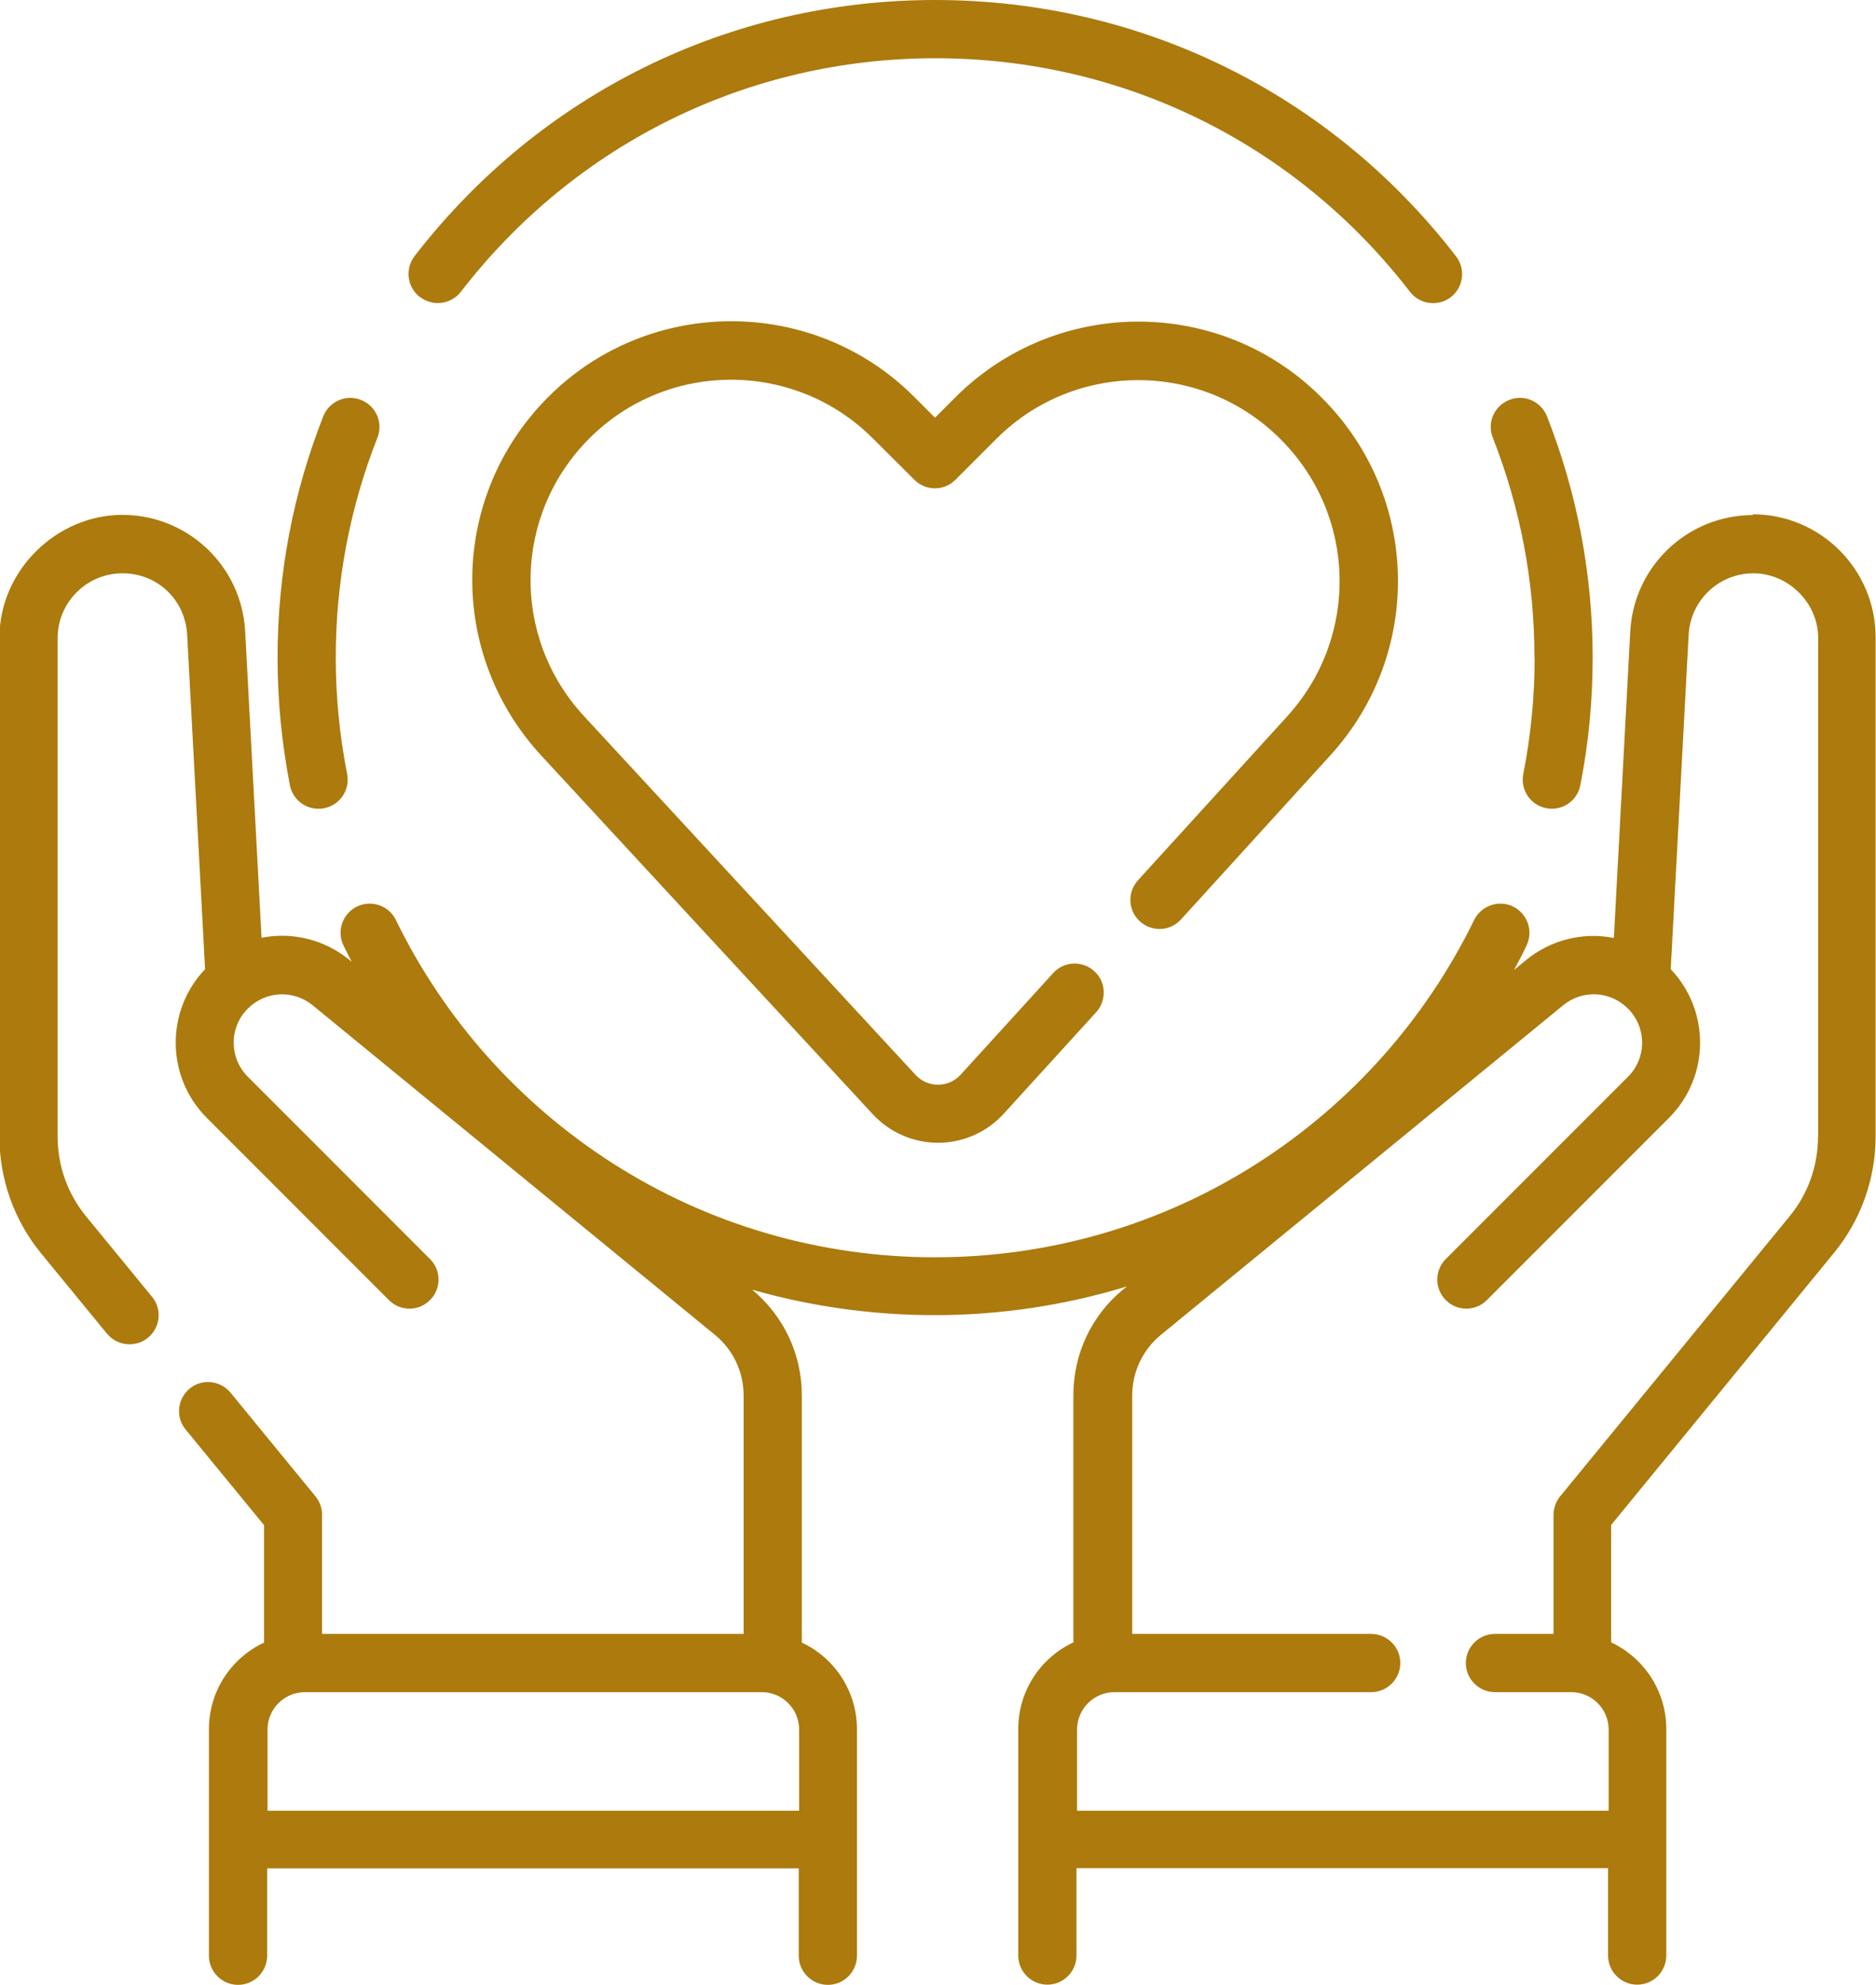 <?xml version="1.0" encoding="UTF-8"?><svg id="Capa_1" xmlns="http://www.w3.org/2000/svg" viewBox="0 0 97.33 102.95"><defs><style>.cls-1{fill:#ac7a0d;}</style></defs><path class="cls-1" d="M90.95,26.71c-3.39,0-6.19,2.65-6.37,6.04l-.85,15.89c-1.56-.31-3.24.07-4.56,1.15l-.62.51c.23-.42.45-.84.65-1.27.36-.75.05-1.65-.7-2.02-.75-.36-1.65-.05-2.02.7-2.52,5.16-6.41,9.53-11.27,12.63-4.98,3.18-10.76,4.86-16.7,4.86s-11.72-1.68-16.7-4.86c-4.85-3.1-8.75-7.46-11.27-12.63-.36-.75-1.27-1.06-2.02-.7-.75.37-1.06,1.27-.7,2.02.14.29.29.57.43.85l-.12-.1c-1.32-1.08-3-1.46-4.56-1.15l-.85-15.89c-.18-3.39-2.98-6.04-6.37-6.04s-6.38,2.86-6.38,6.38v25.87c0,2.19.76,4.33,2.15,6.03l3.43,4.18c.3.36.73.55,1.17.55.34,0,.68-.11.96-.34.64-.53.74-1.48.21-2.12l-3.43-4.18c-.95-1.16-1.47-2.62-1.47-4.11v-25.87c0-1.85,1.51-3.36,3.36-3.36s3.26,1.4,3.36,3.18l.93,17.35c-2.06,2.16-2.03,5.59.09,7.71l9.45,9.45c.59.59,1.54.59,2.13,0,.59-.59.59-1.54,0-2.13l-9.45-9.45c-.98-.98-.98-2.57,0-3.54.91-.91,2.36-.99,3.36-.17l20.87,17.09c.95.78,1.49,1.92,1.49,3.15v12.36h-21.87v-6.17c0-.35-.12-.69-.34-.96l-4.41-5.38c-.53-.64-1.48-.74-2.12-.21-.64.53-.74,1.48-.21,2.12l4.07,4.96v6.09c-1.69.79-2.86,2.5-2.86,4.49v11.75c0,.83.68,1.51,1.51,1.51s1.51-.68,1.51-1.51v-4.53h27.58v4.53c0,.83.68,1.51,1.51,1.51s1.51-.68,1.51-1.51v-11.75c0-1.98-1.17-3.7-2.86-4.49v-12.83c0-2.13-.95-4.13-2.59-5.48h-.02c3.07.88,6.27,1.33,9.51,1.33,3.4,0,6.76-.51,9.97-1.49l-.19.15c-1.65,1.35-2.59,3.35-2.59,5.48v12.83c-1.69.79-2.86,2.5-2.86,4.49v11.75c0,.83.68,1.51,1.51,1.51s1.51-.68,1.51-1.51v-4.53h27.58v4.53c0,.83.68,1.51,1.51,1.51s1.51-.68,1.51-1.51v-11.75c0-1.98-1.17-3.7-2.86-4.49v-6.09l11.57-14.12c1.39-1.7,2.15-3.84,2.15-6.03v-25.88c0-3.52-2.86-6.38-6.38-6.38h0ZM13.88,93.9v-4.21c0-1.07.87-1.94,1.94-1.94h23.7c1.07,0,1.94.87,1.94,1.94v4.21H13.88ZM94.32,58.96c0,1.5-.52,2.96-1.47,4.11l-11.91,14.53c-.22.27-.34.61-.34.96v6.17h-3.04c-.83,0-1.51.68-1.51,1.51s.68,1.51,1.51,1.51h3.96c1.07,0,1.94.87,1.94,1.94v4.21h-27.58v-4.21c0-1.07.87-1.94,1.94-1.94h13.32c.83,0,1.51-.68,1.51-1.51s-.68-1.51-1.51-1.51h-12.4v-12.36c0-1.22.54-2.37,1.49-3.15l20.87-17.09c1-.82,2.44-.75,3.36.17.98.98.98,2.57,0,3.54l-9.45,9.45c-.59.59-.59,1.54,0,2.13.59.59,1.54.59,2.13,0l9.45-9.45c2.12-2.12,2.15-5.55.09-7.71l.93-17.35c.1-1.79,1.57-3.18,3.36-3.18s3.36,1.51,3.36,3.36v25.87Z"/><path class="cls-1" d="M59.04,45.65c-.56.62-.52,1.57.1,2.13.62.56,1.57.52,2.13-.1l7.75-8.51c4.84-5.31,4.65-13.45-.43-18.53l-.04-.04c-5.23-5.23-13.74-5.23-18.98,0l-1.06,1.06-1.1-1.1c-5.23-5.21-13.74-5.2-18.96.02-5.12,5.12-5.28,13.28-.37,18.6l17.2,18.6c.87.94,2.1,1.48,3.38,1.48h.02c1.29,0,2.52-.55,3.39-1.5l4.8-5.27c.56-.62.52-1.57-.1-2.13-.62-.56-1.57-.52-2.13.1l-4.8,5.27c-.3.33-.72.52-1.17.52-.45,0-.87-.18-1.17-.51l-17.2-18.6c-3.81-4.12-3.68-10.45.28-14.41,4.05-4.05,10.64-4.05,14.69-.01l2.17,2.16c.59.59,1.54.59,2.13,0l2.13-2.13c4.05-4.05,10.65-4.05,14.71,0l.04.04c3.94,3.94,4.08,10.24.33,14.36l-7.75,8.51Z"/><path class="cls-1" d="M21.79,15.4c.66.51,1.61.39,2.12-.27,5.94-7.69,14.92-12.11,24.62-12.11s18.68,4.41,24.62,12.11c.3.39.74.59,1.2.59.32,0,.65-.1.92-.31.66-.51.78-1.46.27-2.12C69.02,4.84,59.17,0,48.52,0s-20.49,4.84-27.01,13.28c-.51.66-.39,1.61.27,2.12h0Z"/><path class="cls-1" d="M16.53,41.94c.1,0,.19,0,.29-.03.82-.16,1.35-.95,1.19-1.77-.39-1.98-.59-4.01-.59-6.03,0-3.94.73-7.78,2.16-11.41.31-.78-.07-1.65-.85-1.96-.77-.31-1.65.07-1.96.85-1.57,3.99-2.37,8.2-2.37,12.52,0,2.22.22,4.44.64,6.61.14.72.77,1.22,1.48,1.22h0Z"/><path class="cls-1" d="M79.62,34.11c0,2.02-.2,4.05-.59,6.03-.16.82.37,1.61,1.19,1.77.1.02.2.03.29.03.71,0,1.34-.5,1.48-1.22.43-2.17.64-4.4.64-6.61,0-4.32-.8-8.53-2.37-12.52-.31-.78-1.18-1.16-1.96-.85-.78.31-1.16,1.18-.85,1.96,1.43,3.63,2.16,7.47,2.16,11.41h0Z"/></svg>